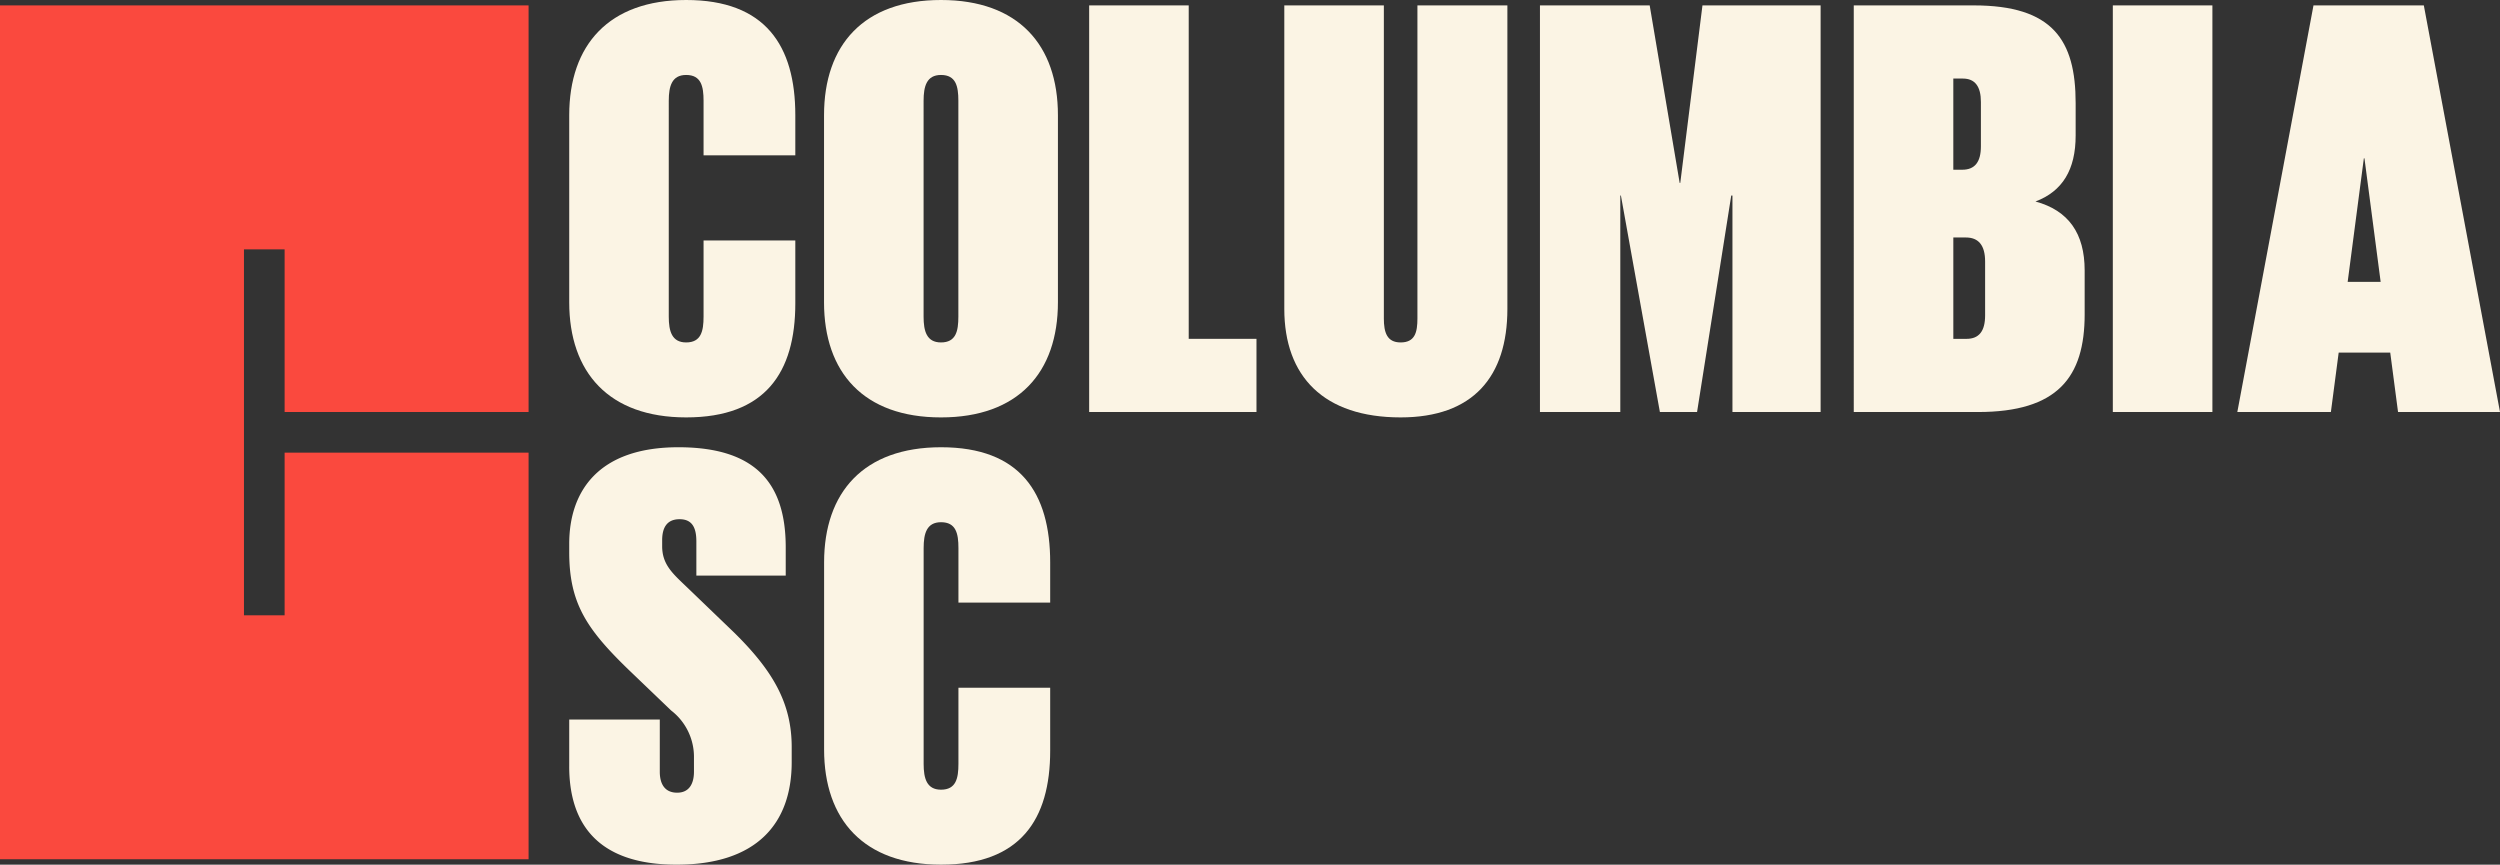 <svg xmlns="http://www.w3.org/2000/svg" width="200" height="69.173" viewBox="0 0 200 69.173"><rect x="0" y="0" width="200" height="69.173" fill="#333333" stroke="none"/><defs><style>.cls-1{fill:#fbf4e4;}.cls-2{fill:#fa493e;}</style></defs><g id="Layer_2" data-name="Layer 2"><g id="Layer_1-2" data-name="Layer 1"><path class="cls-1" d="M45.538,24.181V9.212C45.538,3.599,48.704,0,54.894,0c6.332,0,8.731,3.647,8.731,9.212v3.214h-7.34V8.06c0-1.151-.192-2.063-1.392-2.063-1.151,0-1.392.911-1.392,2.063V25.332c0,1.151.24,2.063,1.392,2.063,1.2,0,1.392-.911,1.392-2.063V19.238h7.34v5.038c0,5.517-2.399,9.116-8.731,9.116-6.19,0-9.356-3.599-9.356-9.212"/><path class="cls-1" d="M76.669,25.332V8.06c0-1.151-.191-2.063-1.39-2.063-1.151,0-1.392.911-1.392,2.063V25.332c0,1.151.24,2.063,1.392,2.063,1.2,0,1.39-.911,1.39-2.063m-10.746-1.151V9.212C65.923,3.599,69.089,0,75.278,0s9.356,3.599,9.356,9.212V24.181c0,5.613-3.167,9.212-9.356,9.212s-9.356-3.599-9.356-9.212"/><polygon class="cls-1" points="87.133 0.432 87.133 32.96 100.518 32.96 100.518 27.107 95.097 27.107 95.097 0.432 87.133 0.432"/><path class="cls-1" d="M120.591.432V24.709c0,5.421-2.735,8.683-8.541,8.683-6.14,0-9.306-3.262-9.306-8.683V.432h7.964V25.476c0,1.103.239,1.919,1.342,1.919,1.151,0,1.344-.815,1.344-1.919V.432Z"/><polygon class="cls-1" points="136.197 0.432 134.422 14.633 134.373 14.633 131.975 0.432 123.196 0.432 123.196 32.96 129.624 32.96 129.624 15.64 129.672 15.64 132.791 32.96 135.765 32.96 138.5 15.64 138.596 15.64 138.596 32.96 145.649 32.96 145.649 0.432 136.197 0.432"/><path class="cls-1" d="M157.321,27.108c1.007,0,1.488-.625,1.488-1.872V20.918c0-1.296-.528-1.919-1.536-1.919h-1.007v8.108ZM156.265,6.285v7.293h.719c1.009,0,1.488-.625,1.488-1.872v-3.55q0-1.871-1.44-1.871ZM148.301.432h9.596c6.332,0,8.155,2.783,8.155,7.82v2.591c0,2.735-1.055,4.462-3.214,5.277,2.639.72,3.935,2.543,3.935,5.517V25.14c0,5.038-2.159,7.822-8.541,7.822h-9.931Z"/><rect class="cls-1" x="169.026" y="0.432" width="7.966" height="32.528"/><path class="cls-1" d="M189.108,12.666h.048l1.296,9.884h-2.639ZM185.079.432,178.986,32.96h7.485l.623-4.75h4.125l.624,4.75H200L193.906.432Z"/><path class="cls-1" d="M45.538,61.304V57.562h7.245v4.175c0,.959.383,1.678,1.39,1.678.961,0,1.344-.719,1.344-1.678V60.489a4.679,4.679,0,0,0-1.823-3.647l-3.454-3.31c-3.31-3.214-4.702-5.278-4.702-9.356v-.671c0-4.175,2.303-7.725,8.731-7.725,6.334,0,8.589,3.023,8.589,8.012v2.255H55.709V43.313c0-1.103-.336-1.776-1.344-1.776s-1.392.672-1.392,1.68v.479c0,1.488.865,2.208,2.016,3.312l3.741,3.597c3.12,3.071,4.606,5.661,4.606,9.164v1.2c0,4.942-2.83,8.204-9.212,8.204-6.428,0-8.587-3.406-8.587-7.868"/><path class="cls-1" d="M65.928,59.961V44.992c0-5.613,3.166-9.212,9.356-9.212,6.332,0,8.731,3.647,8.731,9.212v3.214h-7.34V43.84c0-1.151-.192-2.063-1.392-2.063-1.151,0-1.392.911-1.392,2.063V61.112c0,1.151.24,2.063,1.392,2.063,1.2,0,1.392-.911,1.392-2.063V55.019h7.34V60.057c0,5.517-2.399,9.116-8.731,9.116-6.19,0-9.356-3.599-9.356-9.212"/><polygon class="cls-2" points="0 0.432 0 68.74 42.286 68.74 42.286 36.212 22.769 36.212 22.769 49.225 19.517 49.225 19.517 19.949 22.769 19.949 22.769 32.96 42.286 32.96 42.286 0.432 0 0.432"/></g></g></svg>
